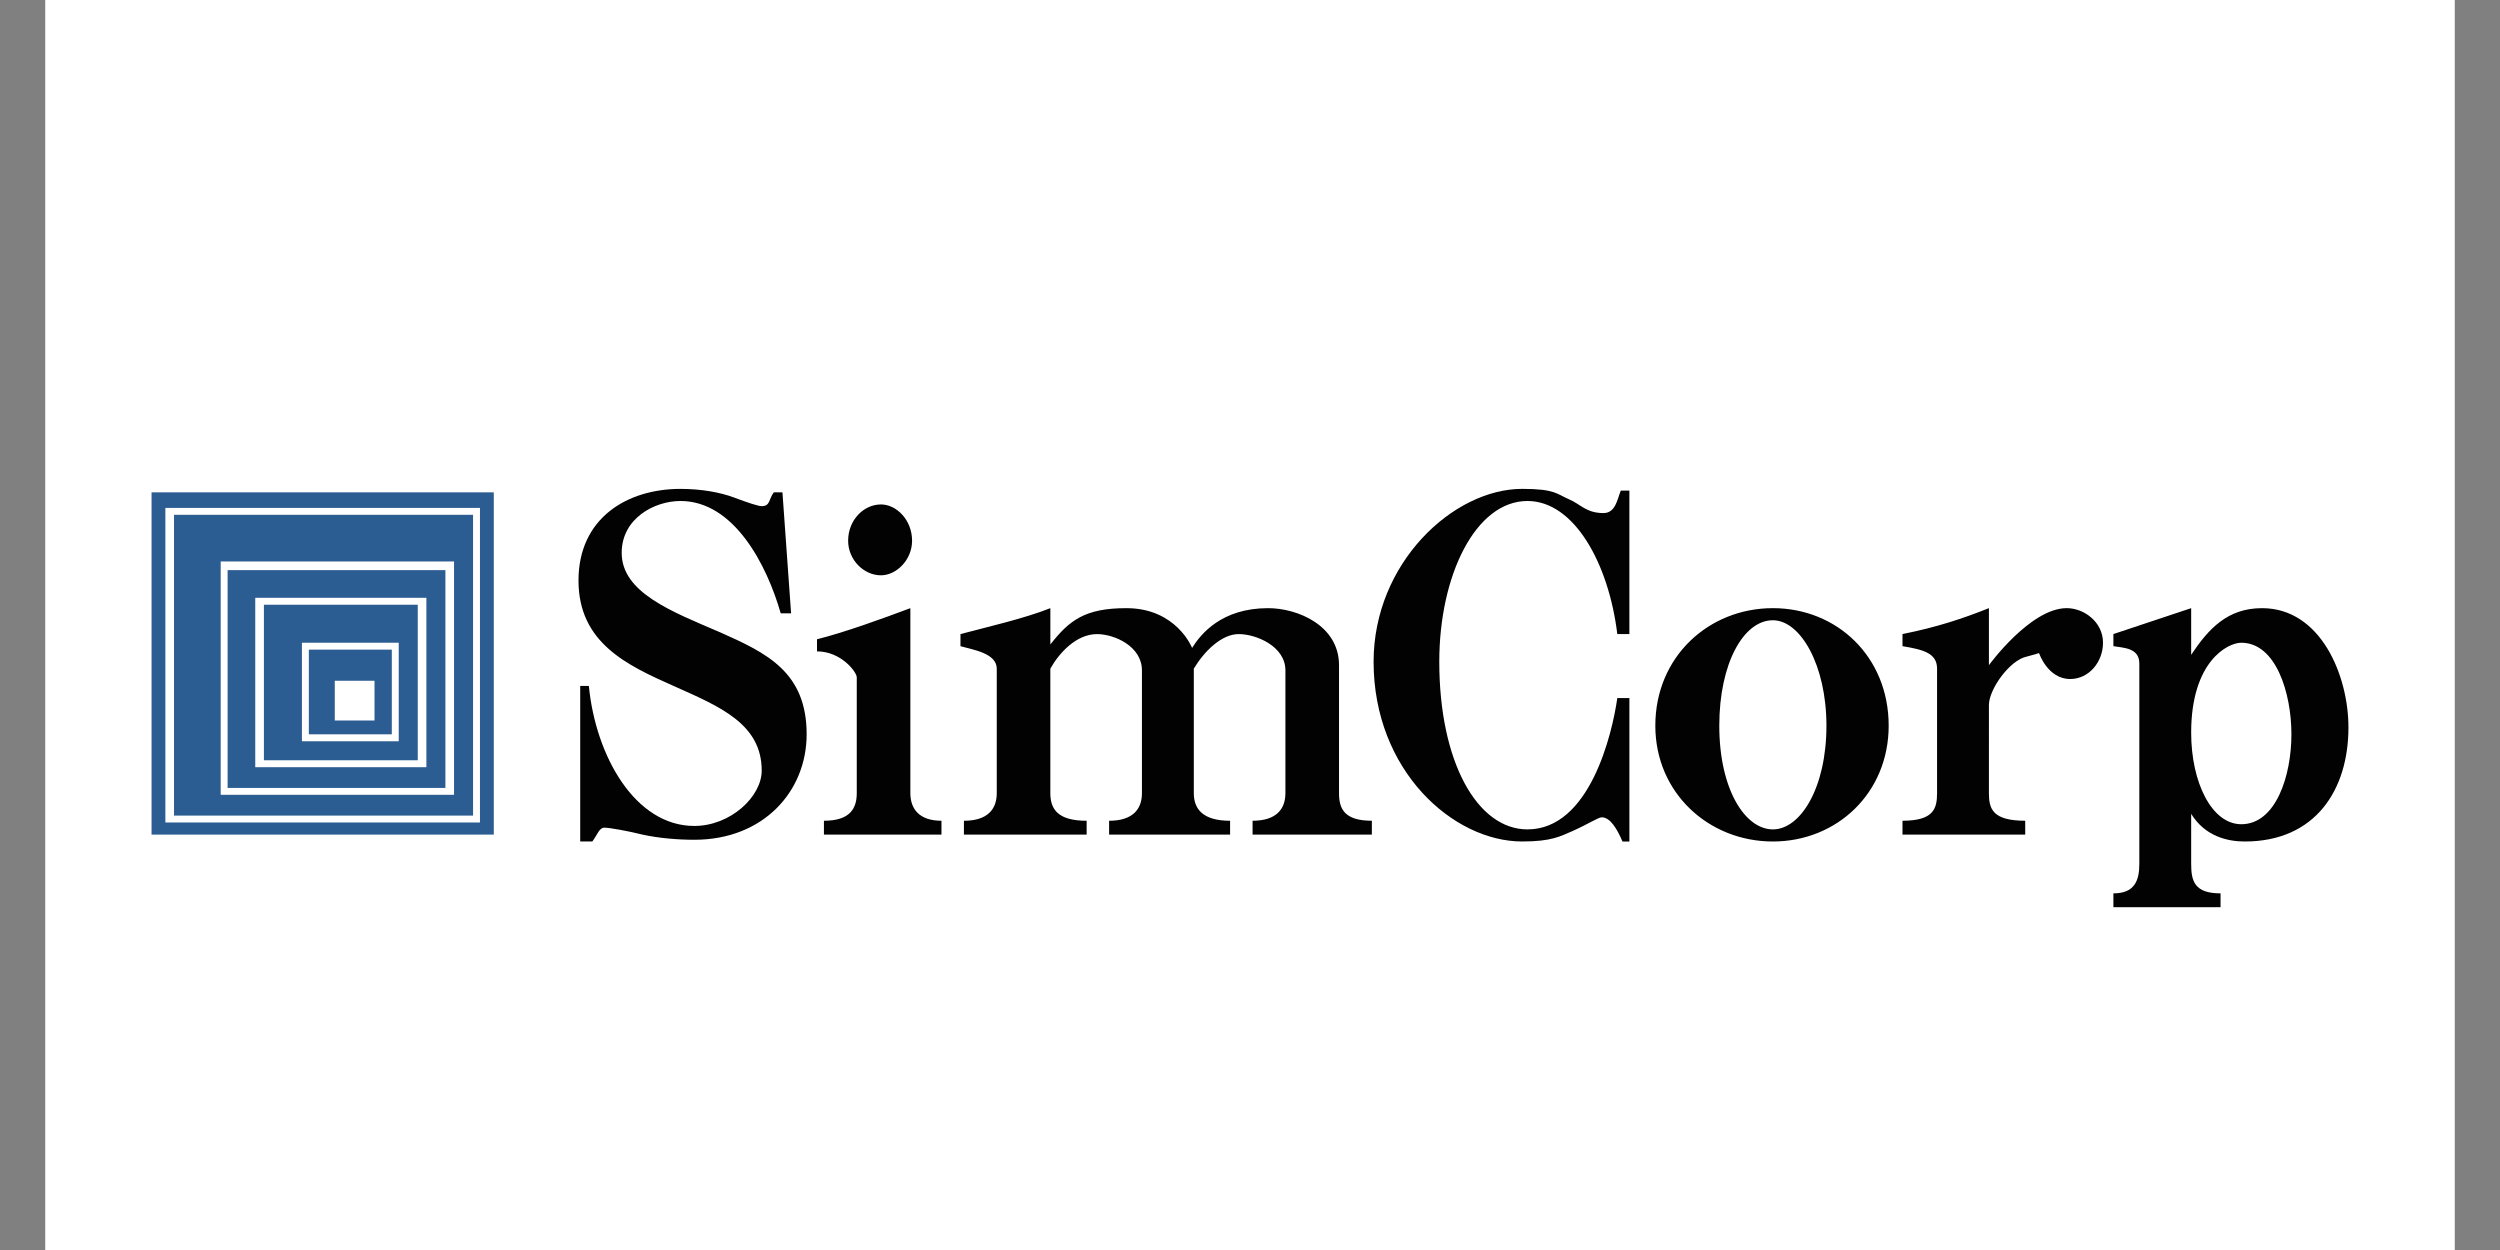 <svg xmlns="http://www.w3.org/2000/svg" xmlns:xlink="http://www.w3.org/1999/xlink" id="Laag_1" x="0px" y="0px" viewBox="0 0 400 200" style="enable-background:new 0 0 400 200;" xml:space="preserve"><rect x="0" y="0" width="400" height="200" fill="#808080" stroke="none"/><g>	<path style="fill-rule:evenodd;clip-rule:evenodd;fill:#FFFFFF;" d="M7.24-81.075h385.52v385.52H7.24V-81.075z"></path>	<path style="fill-rule:evenodd;clip-rule:evenodd;fill:#020203;" d="M126.575,98.135h-1.66   c-2.212-7.744-7.466-17.976-16.042-17.976c-4.148,0-9.402,2.766-9.402,8.296c0,6.36,8.02,9.402,15.764,12.72   c7.466,3.32,13.828,6.362,13.828,16.316c0,9.128-6.914,16.872-17.976,16.872c-2.766,0-5.806-0.278-8.296-0.828   c-2.212-0.554-5.254-1.11-6.084-1.11c-0.83,0-1.106,1.11-1.936,2.214h-1.936v-24.889h1.382c1.106,11.338,7.466,22.402,16.87,22.402   c5.808,0,10.786-4.704,10.786-8.852c0-7.464-6.636-10.23-14.104-13.55c-7.468-3.32-15.21-6.914-15.21-16.87   s7.744-14.658,16.316-14.658c3.32,0,6.362,0.552,8.574,1.382c2.212,0.83,3.872,1.382,4.424,1.382c1.382,0,1.106-1.106,1.936-2.212   h1.382L126.575,98.135L126.575,98.135z M130.723,102.283c4.426-1.106,10.51-3.318,14.934-4.978v29.593   c0,2.488,1.382,4.422,4.978,4.422v2.214h-18.806v-2.214c4.148,0,5.254-1.934,5.254-4.422v-18.53c0-0.83-2.49-4.148-6.362-4.148   v-1.936L130.723,102.283L130.723,102.283z M135.701,86.519c0-3.318,2.49-5.808,5.254-5.808c2.488,0,4.978,2.49,4.978,5.808   c0,3.042-2.49,5.53-4.978,5.53C138.191,92.051,135.701,89.561,135.701,86.519z M283.66,134.64   c-10.234,0-18.808-7.742-18.808-18.532c0-11.06,8.574-18.804,18.808-18.804c10.23,0,18.528,7.744,18.528,18.804   C302.188,126.897,293.89,134.64,283.66,134.64z M283.66,99.241c-4.704,0-8.574,6.914-8.574,16.868   c0,10.234,4.148,16.594,8.574,16.594c4.422,0,8.57-6.636,8.57-16.594C292.23,106.431,288.082,99.241,283.66,99.241z    M318.226,126.897c0,2.488,0.554,4.422,5.808,4.422v2.214h-19.636v-2.214c4.98,0,5.532-1.934,5.532-4.422v-19.914   c0-2.49-2.21-3.042-5.532-3.596v-1.936c5.532-1.108,9.68-2.49,13.828-4.148v9.126c0,0,6.636-9.126,12.446-9.126   c2.766,0,5.808,2.212,5.808,5.532c0,3.042-2.214,5.808-5.254,5.808c-3.598,0-4.98-4.148-4.98-4.148s-0.828,0.276-1.934,0.552   c-2.766,0.554-6.086,5.254-6.086,7.744L318.226,126.897L318.226,126.897z"></path>	<path style="fill-rule:evenodd;clip-rule:evenodd;fill:#2B5C92;" d="M27.843,130.492h47.845V82.37H27.843V130.492z M72.645,126.621   v0.55H35.311V89.839h37.335L72.645,126.621L72.645,126.621z"></path>	<path style="fill-rule:evenodd;clip-rule:evenodd;fill:#2B5C92;" d="M49.415,117.491h13.274v-13.55H49.415L49.415,117.491   L49.415,117.491z M53.563,108.921h6.36v6.36h-6.36V108.921z"></path>	<path style="fill-rule:evenodd;clip-rule:evenodd;fill:#2B5C92;" d="M36.417,126.065h34.847V91.221H36.417V126.065L36.417,126.065z    M68.221,122.195v0.554H40.841V95.645h27.381V122.195L68.221,122.195z"></path>	<path style="fill-rule:evenodd;clip-rule:evenodd;fill:#2B5C92;" d="M24.248,133.536h54.757V78.775H24.248V133.536z M76.794,81.817   v49.781H26.46V81.265h50.335v0.552L76.794,81.817L76.794,81.817z"></path>	<path style="fill-rule:evenodd;clip-rule:evenodd;fill:#2B5C92;" d="M42.225,121.639h24.615V96.753H42.225V121.639z    M63.795,118.047v0.554H48.307v-15.764h15.488L63.795,118.047L63.795,118.047z"></path>	<path style="fill-rule:evenodd;clip-rule:evenodd;fill:#020203;" d="M260.703,101.453h-1.934   c-1.382-11.338-6.914-21.294-14.378-21.294c-8.296,0-14.106,11.892-14.106,25.72c0,16.04,6.082,26.824,14.106,26.824   c9.954,0,13.55-15.21,14.378-21.016h1.934v22.954h-1.106c-0.828-1.938-1.934-3.872-3.316-3.872c-0.554,0-2.214,1.106-4.704,2.21   c-1.934,0.828-3.316,1.66-8.02,1.66c-11.062,0-23.782-11.34-23.782-28.763c0-15.764,12.718-27.657,23.782-27.657   c5.254,0,5.532,0.83,7.468,1.66c1.934,0.83,2.766,2.212,5.532,2.212c1.934,0,2.21-2.212,2.766-3.594h1.378v22.954L260.703,101.453   L260.703,101.453z M350.587,97.305v7.466c2.766-4.148,5.804-7.466,11.336-7.466c9.402,0,13.828,10.786,13.828,19.082   c0,9.958-5.254,18.254-16.594,18.254c-2.766,0-6.36-0.832-8.57-4.426v8.02c0,2.766,0.55,4.704,4.7,4.704v2.21h-17.144v-2.21   c3.316,0,4.148-1.938,4.148-4.704v-32.081c0-2.49-2.492-2.49-4.148-2.766v-1.936L350.587,97.305z M358.607,131.876   c5.532,0,8.02-7.742,8.02-14.382c0-6.636-2.488-14.656-8.02-14.656c-2.214,0-8.02,3.042-8.02,14.382   C350.587,125.237,353.903,131.876,358.607,131.876z M153.677,101.453c4.148-1.108,10.232-2.49,14.38-4.148v5.808   c3.042-3.872,5.532-5.808,12.168-5.808c8.02,0,10.51,6.36,10.51,6.36c1.382-2.212,4.7-6.36,12.168-6.36   c4.704,0,11.34,2.766,11.34,9.126v20.466c0,2.488,0.828,4.422,5.254,4.422v2.214h-19.084v-2.214c3.872,0,5.254-1.934,5.254-4.422   v-19.636c0-3.872-4.702-5.808-7.468-5.808c-2.766,0-5.532,2.766-7.19,5.532V126.9c0,2.488,1.382,4.422,5.806,4.422v2.214h-19.358   v-2.214c3.872,0,5.254-1.934,5.254-4.422v-19.636c0-3.872-4.424-5.808-7.19-5.808c-3.318,0-6.084,3.042-7.466,5.532v19.914   c0,2.488,1.106,4.422,5.808,4.422v2.214h-19.635v-2.214c3.872,0,5.254-1.934,5.254-4.422v-19.914c0-2.49-3.872-3.042-5.806-3.596   L153.677,101.453L153.677,101.453z"></path></g></svg>